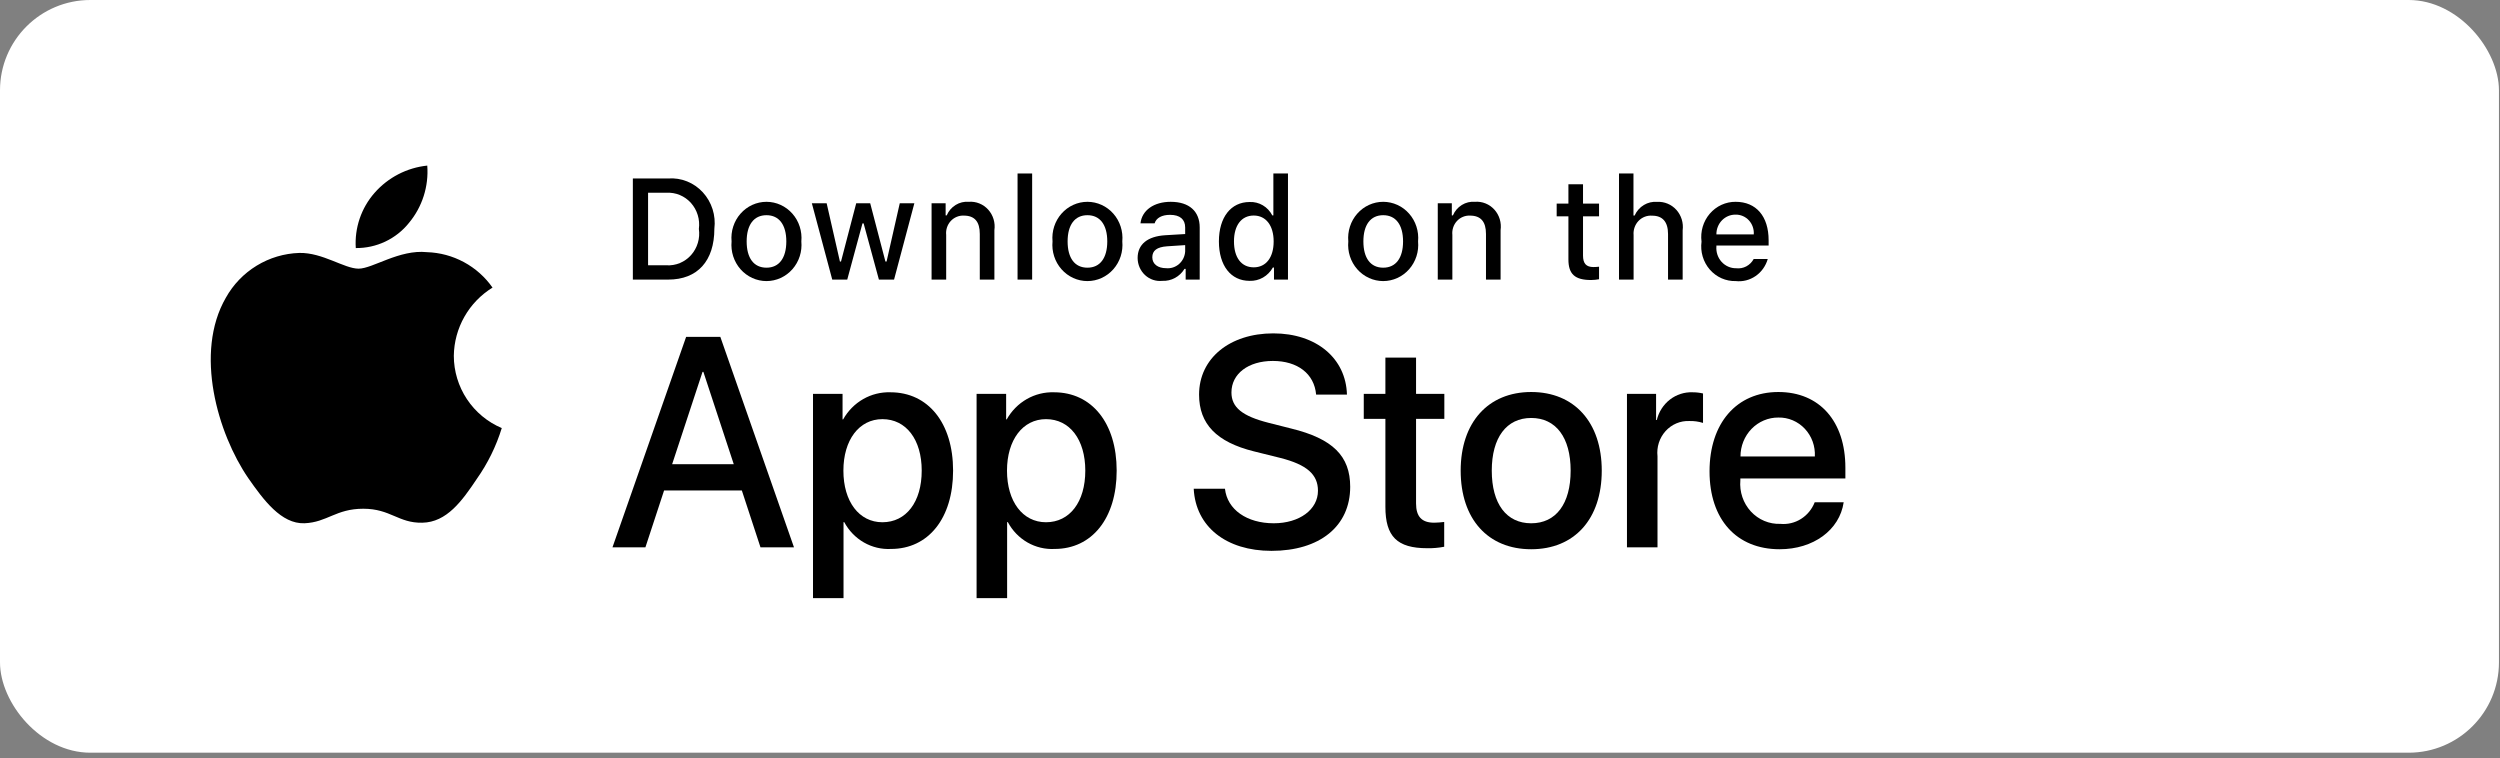 <svg width="178" height="54" viewBox="0 0 178 54" fill="none" xmlns="http://www.w3.org/2000/svg">
<rect x="0" y="0" width="178" height="54" fill="#808080" stroke="none"/>
<rect width="177.925" height="53.592" rx="6.431" fill="white"/>
<path d="M52.819 34.921H47.283L45.953 38.971H43.608L48.852 23.986H51.288L56.532 38.971H54.147L52.819 34.921ZM47.856 33.052H52.244L50.081 26.479H50.02L47.856 33.052Z" fill="black"/>
<path d="M67.86 33.509C67.86 36.904 66.099 39.085 63.441 39.085C62.768 39.121 62.098 38.961 61.509 38.623C60.92 38.285 60.435 37.783 60.109 37.174H60.059V42.585H57.886V28.045H59.99V29.863H60.03C60.37 29.256 60.863 28.756 61.457 28.416C62.05 28.076 62.722 27.909 63.401 27.931C66.088 27.931 67.86 30.123 67.86 33.509ZM65.626 33.509C65.626 31.297 64.518 29.843 62.828 29.843C61.167 29.843 60.05 31.327 60.05 33.509C60.05 35.71 61.167 37.184 62.828 37.184C64.518 37.184 65.626 35.741 65.626 33.509Z" fill="black"/>
<path d="M79.507 33.509C79.507 36.904 77.746 39.085 75.089 39.085C74.415 39.121 73.746 38.961 73.156 38.623C72.567 38.285 72.082 37.783 71.757 37.174H71.707V42.585H69.533V28.045H71.637V29.863H71.677C72.017 29.256 72.51 28.756 73.104 28.416C73.698 28.076 74.37 27.909 75.049 27.931C77.736 27.931 79.507 30.123 79.507 33.509ZM77.273 33.509C77.273 31.297 76.166 29.843 74.475 29.843C72.815 29.843 71.698 31.327 71.698 33.509C71.698 35.71 72.815 37.184 74.475 37.184C76.166 37.184 77.273 35.741 77.273 33.509H77.273Z" fill="black"/>
<path d="M87.217 34.796C87.378 36.282 88.777 37.257 90.689 37.257C92.521 37.257 93.839 36.282 93.839 34.942C93.839 33.779 93.044 33.082 91.162 32.605L89.279 32.137C86.612 31.472 85.374 30.186 85.374 28.097C85.374 25.512 87.558 23.736 90.659 23.736C93.728 23.736 95.832 25.512 95.903 28.097H93.708C93.577 26.602 92.379 25.699 90.628 25.699C88.877 25.699 87.679 26.613 87.679 27.942C87.679 29.001 88.444 29.625 90.316 30.102L91.916 30.507C94.896 31.234 96.134 32.469 96.134 34.661C96.134 37.465 93.97 39.221 90.528 39.221C87.307 39.221 85.132 37.506 84.992 34.796L87.217 34.796Z" fill="black"/>
<path d="M100.823 25.46V28.045H102.837V29.821H100.823V35.844C100.823 36.78 101.227 37.216 102.112 37.216C102.351 37.212 102.589 37.194 102.827 37.164V38.929C102.429 39.006 102.024 39.041 101.62 39.033C99.476 39.033 98.64 38.202 98.64 36.084V29.821H97.1V28.045H98.64V25.46H100.823Z" fill="black"/>
<path d="M104 33.509C104 30.071 105.962 27.911 109.021 27.911C112.092 27.911 114.045 30.071 114.045 33.509C114.045 36.956 112.102 39.106 109.021 39.106C105.942 39.106 104 36.956 104 33.509ZM111.83 33.509C111.83 31.151 110.783 29.759 109.021 29.759C107.26 29.759 106.214 31.161 106.214 33.509C106.214 35.876 107.26 37.258 109.021 37.258C110.783 37.258 111.83 35.876 111.83 33.509H111.83Z" fill="black"/>
<path d="M115.84 28.045H117.913V29.905H117.964C118.104 29.324 118.434 28.811 118.897 28.451C119.361 28.092 119.931 27.908 120.511 27.931C120.761 27.93 121.011 27.958 121.255 28.015V30.112C120.939 30.013 120.609 29.967 120.279 29.977C119.963 29.964 119.648 30.021 119.356 30.145C119.064 30.269 118.801 30.457 118.586 30.696C118.371 30.935 118.208 31.219 118.109 31.529C118.011 31.838 117.978 32.166 118.014 32.49V38.971H115.84L115.84 28.045Z" fill="black"/>
<path d="M131.27 35.762C130.978 37.745 129.106 39.106 126.711 39.106C123.631 39.106 121.719 36.977 121.719 33.561C121.719 30.134 123.641 27.911 126.62 27.911C129.549 27.911 131.391 29.988 131.391 33.3V34.069H123.913V34.204C123.878 34.606 123.927 35.011 124.056 35.392C124.185 35.774 124.391 36.122 124.66 36.415C124.93 36.708 125.256 36.938 125.619 37.09C125.981 37.242 126.37 37.314 126.761 37.299C127.275 37.348 127.79 37.226 128.231 36.949C128.671 36.672 129.014 36.256 129.207 35.762L131.27 35.762ZM123.923 32.501H129.217C129.236 32.14 129.183 31.778 129.061 31.439C128.938 31.099 128.749 30.79 128.505 30.529C128.262 30.269 127.968 30.064 127.644 29.926C127.319 29.788 126.97 29.721 126.62 29.729C126.266 29.726 125.915 29.796 125.587 29.935C125.26 30.073 124.962 30.277 124.711 30.535C124.461 30.793 124.262 31.099 124.127 31.437C123.991 31.774 123.922 32.136 123.923 32.501V32.501Z" fill="black"/>
<path d="M47.58 12.707C48.035 12.673 48.493 12.744 48.919 12.915C49.344 13.085 49.728 13.351 50.042 13.694C50.356 14.036 50.593 14.446 50.735 14.894C50.877 15.342 50.921 15.817 50.863 16.284C50.863 18.585 49.658 19.907 47.58 19.907H45.059V12.707H47.58ZM46.143 18.889H47.459C47.784 18.909 48.11 18.854 48.413 18.727C48.715 18.601 48.986 18.407 49.207 18.159C49.427 17.911 49.591 17.615 49.687 17.293C49.783 16.972 49.808 16.632 49.76 16.299C49.804 15.967 49.777 15.63 49.679 15.31C49.582 14.991 49.418 14.698 49.198 14.452C48.978 14.206 48.708 14.013 48.407 13.887C48.106 13.761 47.783 13.706 47.459 13.724H46.143V18.889Z" fill="black"/>
<path d="M52.088 17.188C52.055 16.831 52.095 16.471 52.205 16.131C52.314 15.79 52.492 15.477 52.726 15.212C52.96 14.946 53.245 14.734 53.562 14.589C53.88 14.444 54.224 14.369 54.572 14.369C54.92 14.369 55.264 14.444 55.581 14.589C55.899 14.734 56.184 14.946 56.418 15.212C56.652 15.477 56.83 15.79 56.939 16.131C57.049 16.471 57.089 16.831 57.056 17.188C57.089 17.546 57.05 17.907 56.941 18.247C56.831 18.588 56.654 18.902 56.42 19.168C56.186 19.434 55.901 19.646 55.583 19.792C55.264 19.937 54.92 20.013 54.572 20.013C54.224 20.013 53.88 19.937 53.561 19.792C53.243 19.646 52.958 19.434 52.724 19.168C52.49 18.902 52.313 18.588 52.203 18.247C52.094 17.907 52.055 17.546 52.088 17.188ZM55.986 17.188C55.986 16.011 55.474 15.322 54.574 15.322C53.67 15.322 53.162 16.011 53.162 17.188C53.162 18.376 53.67 19.059 54.574 19.059C55.474 19.059 55.986 18.371 55.986 17.188H55.986Z" fill="black"/>
<path d="M63.657 19.907H62.578L61.49 15.905H61.408L60.324 19.907H59.256L57.804 14.474H58.858L59.802 18.62H59.88L60.962 14.474H61.959L63.042 18.62H63.124L64.063 14.474H65.102L63.657 19.907Z" fill="black"/>
<path d="M66.328 14.473H67.329V15.336H67.406C67.538 15.026 67.76 14.766 68.042 14.593C68.324 14.419 68.651 14.341 68.978 14.368C69.234 14.348 69.491 14.388 69.731 14.485C69.97 14.581 70.185 14.732 70.36 14.926C70.535 15.12 70.666 15.353 70.742 15.606C70.818 15.859 70.838 16.127 70.801 16.389V19.907H69.761V16.658C69.761 15.785 69.394 15.351 68.625 15.351C68.451 15.342 68.277 15.373 68.116 15.441C67.954 15.508 67.809 15.61 67.689 15.741C67.57 15.872 67.479 16.028 67.424 16.198C67.368 16.369 67.349 16.549 67.368 16.728V19.907H66.328L66.328 14.473Z" fill="black"/>
<path d="M72.45 12.352H73.489V19.907H72.45V12.352Z" fill="black"/>
<path d="M74.94 17.189C74.907 16.831 74.947 16.471 75.056 16.131C75.166 15.79 75.344 15.477 75.577 15.212C75.811 14.946 76.096 14.734 76.414 14.589C76.732 14.444 77.076 14.369 77.424 14.369C77.772 14.369 78.115 14.444 78.433 14.589C78.751 14.734 79.036 14.946 79.27 15.212C79.504 15.477 79.682 15.79 79.791 16.131C79.901 16.471 79.941 16.831 79.908 17.189C79.941 17.546 79.902 17.907 79.793 18.248C79.683 18.589 79.506 18.902 79.272 19.168C79.038 19.434 78.753 19.647 78.434 19.792C78.116 19.938 77.772 20.013 77.424 20.013C77.076 20.013 76.731 19.938 76.413 19.792C76.095 19.647 75.81 19.434 75.576 19.168C75.342 18.902 75.164 18.589 75.055 18.248C74.945 17.907 74.906 17.546 74.94 17.189ZM78.838 17.189C78.838 16.011 78.325 15.322 77.425 15.322C76.522 15.322 76.014 16.011 76.014 17.189C76.014 18.376 76.522 19.059 77.425 19.059C78.325 19.059 78.838 18.371 78.838 17.189H78.838Z" fill="black"/>
<path d="M80.999 18.371C80.999 17.393 81.705 16.829 82.958 16.749L84.384 16.664V16.195C84.384 15.621 84.016 15.297 83.306 15.297C82.726 15.297 82.324 15.517 82.209 15.901H81.202C81.308 14.968 82.159 14.369 83.354 14.369C84.674 14.369 85.419 15.047 85.419 16.195V19.908H84.419V19.144H84.336C84.169 19.418 83.935 19.641 83.657 19.791C83.379 19.941 83.068 20.012 82.754 19.997C82.533 20.021 82.31 19.997 82.099 19.926C81.887 19.855 81.692 19.739 81.527 19.586C81.362 19.433 81.229 19.245 81.138 19.036C81.047 18.827 81 18.6 80.999 18.371ZM84.384 17.907V17.452L83.098 17.537C82.373 17.587 82.044 17.842 82.044 18.321C82.044 18.81 82.455 19.095 83.021 19.095C83.186 19.112 83.354 19.095 83.513 19.044C83.672 18.993 83.819 18.91 83.947 18.799C84.074 18.688 84.178 18.552 84.253 18.399C84.329 18.245 84.373 18.078 84.384 17.907Z" fill="black"/>
<path d="M86.786 17.188C86.786 15.471 87.641 14.383 88.972 14.383C89.301 14.367 89.627 14.449 89.913 14.617C90.199 14.786 90.433 15.036 90.587 15.336H90.664V12.352H91.704V19.907H90.708V19.049H90.626C90.46 19.347 90.218 19.593 89.927 19.761C89.635 19.928 89.305 20.009 88.972 19.997C87.632 19.997 86.786 18.909 86.786 17.188ZM87.859 17.188C87.859 18.34 88.386 19.034 89.266 19.034C90.142 19.034 90.684 18.33 90.684 17.192C90.684 16.06 90.137 15.346 89.266 15.346C88.391 15.346 87.859 16.045 87.859 17.188H87.859Z" fill="black"/>
<path d="M95.999 17.188C95.966 16.831 96.006 16.471 96.116 16.131C96.225 15.79 96.403 15.477 96.637 15.212C96.871 14.946 97.156 14.734 97.474 14.589C97.792 14.444 98.135 14.369 98.483 14.369C98.831 14.369 99.175 14.444 99.493 14.589C99.811 14.734 100.096 14.946 100.329 15.212C100.563 15.477 100.741 15.79 100.85 16.131C100.96 16.471 101 16.831 100.967 17.188C101 17.546 100.961 17.907 100.852 18.247C100.742 18.588 100.565 18.902 100.331 19.168C100.097 19.434 99.812 19.646 99.494 19.792C99.175 19.937 98.831 20.013 98.483 20.013C98.135 20.013 97.791 19.937 97.472 19.792C97.154 19.646 96.869 19.434 96.635 19.168C96.401 18.902 96.224 18.588 96.114 18.247C96.005 17.907 95.966 17.546 95.999 17.188ZM99.898 17.188C99.898 16.011 99.385 15.322 98.485 15.322C97.581 15.322 97.073 16.011 97.073 17.188C97.073 18.376 97.581 19.059 98.485 19.059C99.385 19.059 99.898 18.371 99.898 17.188Z" fill="black"/>
<path d="M102.369 14.473H103.37V15.336H103.447C103.579 15.026 103.801 14.766 104.083 14.593C104.365 14.419 104.692 14.341 105.019 14.368C105.275 14.348 105.532 14.388 105.772 14.485C106.011 14.581 106.226 14.732 106.401 14.926C106.576 15.12 106.707 15.353 106.783 15.606C106.859 15.859 106.879 16.127 106.842 16.389V19.907H105.802V16.658C105.802 15.785 105.435 15.351 104.666 15.351C104.492 15.342 104.318 15.373 104.157 15.441C103.995 15.508 103.85 15.61 103.731 15.741C103.611 15.872 103.52 16.028 103.465 16.198C103.409 16.369 103.39 16.549 103.408 16.728V19.907H102.369V14.473Z" fill="black"/>
<path d="M112.711 13.12V14.498H113.852V15.401H112.711V18.195C112.711 18.764 112.939 19.014 113.456 19.014C113.589 19.013 113.721 19.005 113.852 18.989V19.882C113.666 19.917 113.477 19.935 113.287 19.937C112.131 19.937 111.671 19.517 111.671 18.47V15.401H110.835V14.498H111.671V13.12H112.711Z" fill="black"/>
<path d="M115.273 12.352H116.303V15.346H116.385C116.524 15.034 116.752 14.772 117.039 14.598C117.327 14.424 117.659 14.345 117.991 14.373C118.246 14.359 118.501 14.403 118.737 14.502C118.974 14.601 119.187 14.752 119.36 14.946C119.533 15.139 119.663 15.37 119.74 15.621C119.817 15.872 119.839 16.138 119.805 16.399V19.907H118.764V16.663C118.764 15.795 118.373 15.356 117.638 15.356C117.46 15.341 117.28 15.366 117.112 15.43C116.944 15.494 116.791 15.595 116.665 15.726C116.539 15.858 116.442 16.016 116.381 16.19C116.32 16.364 116.296 16.549 116.312 16.733V19.907H115.273L115.273 12.352Z" fill="black"/>
<path d="M125.864 18.441C125.722 18.937 125.416 19.367 124.999 19.654C124.582 19.942 124.08 20.069 123.582 20.013C123.235 20.022 122.89 19.953 122.571 19.812C122.252 19.67 121.968 19.458 121.736 19.191C121.505 18.924 121.332 18.609 121.231 18.266C121.129 17.924 121.101 17.563 121.149 17.208C121.103 16.852 121.131 16.49 121.232 16.147C121.333 15.803 121.505 15.486 121.735 15.217C121.965 14.948 122.249 14.733 122.567 14.586C122.885 14.44 123.229 14.366 123.577 14.369C125.042 14.369 125.926 15.402 125.926 17.108V17.483H122.208V17.543C122.191 17.742 122.216 17.943 122.279 18.132C122.342 18.321 122.443 18.494 122.575 18.641C122.707 18.788 122.868 18.904 123.046 18.983C123.224 19.062 123.416 19.102 123.61 19.099C123.859 19.13 124.111 19.084 124.334 18.967C124.557 18.849 124.741 18.666 124.863 18.441L125.864 18.441ZM122.208 16.689H124.868C124.881 16.507 124.857 16.324 124.797 16.152C124.738 15.979 124.644 15.822 124.522 15.689C124.4 15.557 124.252 15.452 124.088 15.382C123.925 15.312 123.749 15.278 123.571 15.282C123.392 15.28 123.213 15.314 123.047 15.384C122.88 15.454 122.729 15.558 122.602 15.689C122.475 15.82 122.374 15.976 122.307 16.148C122.239 16.32 122.205 16.504 122.208 16.689H122.208Z" fill="black"/>
<path d="M32.312 25.334C32.325 24.357 32.584 23.4 33.066 22.551C33.548 21.702 34.236 20.989 35.068 20.477C34.54 19.723 33.843 19.102 33.032 18.664C32.222 18.226 31.321 17.983 30.4 17.954C28.436 17.748 26.532 19.129 25.532 19.129C24.511 19.129 22.971 17.974 21.311 18.009C20.238 18.043 19.192 18.355 18.275 18.915C17.358 19.474 16.602 20.261 16.08 21.199C13.818 25.115 15.505 30.87 17.672 34.036C18.756 35.586 20.023 37.318 21.681 37.256C23.303 37.189 23.909 36.222 25.867 36.222C27.807 36.222 28.375 37.256 30.067 37.217C31.808 37.189 32.904 35.66 33.95 34.095C34.729 32.991 35.328 31.77 35.726 30.479C34.715 30.051 33.852 29.335 33.245 28.42C32.638 27.505 32.313 26.432 32.312 25.334Z" fill="black"/>
<path d="M29.117 15.872C30.066 14.733 30.534 13.268 30.421 11.79C28.971 11.942 27.631 12.635 26.669 13.731C26.199 14.266 25.839 14.889 25.609 15.563C25.38 16.238 25.285 16.951 25.332 17.662C26.057 17.669 26.775 17.512 27.43 17.202C28.086 16.892 28.663 16.438 29.117 15.872Z" fill="black"/>
</svg>
